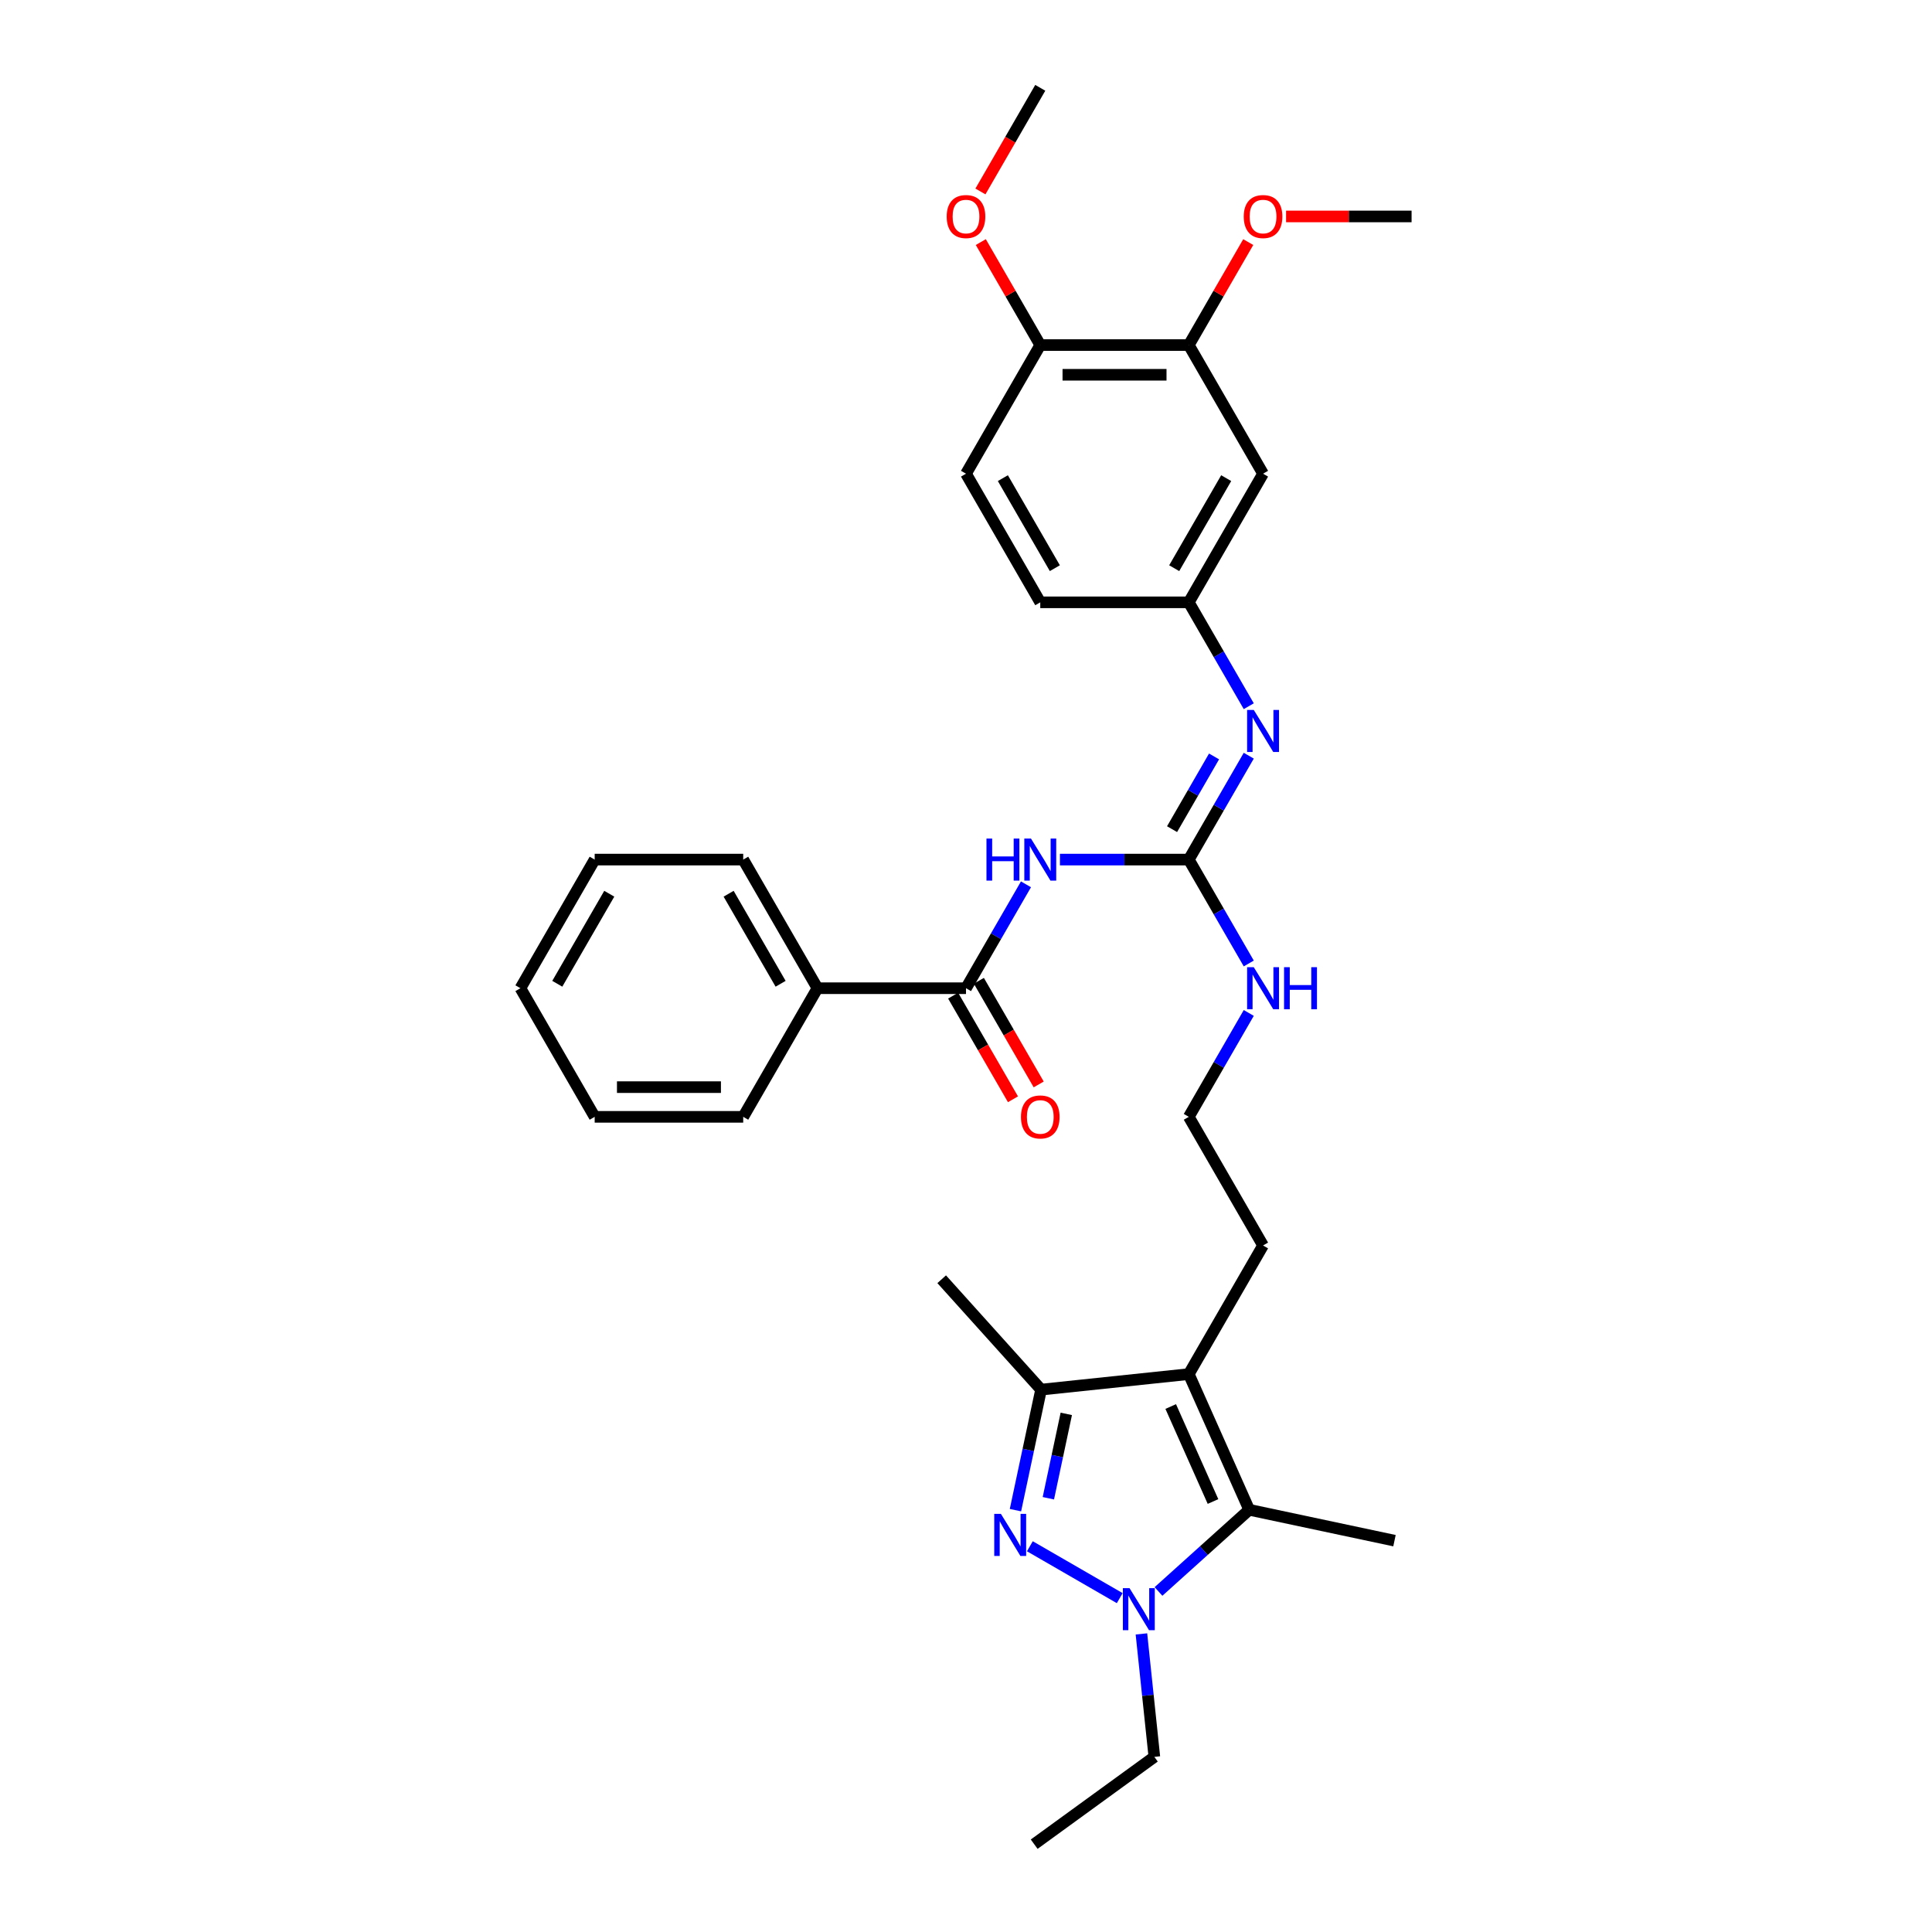 <?xml version='1.0' encoding='iso-8859-1'?>
<svg version='1.1' baseProfile='full'
              xmlns='http://www.w3.org/2000/svg'
                      xmlns:rdkit='http://www.rdkit.org/xml'
                      xmlns:xlink='http://www.w3.org/1999/xlink'
                  xml:space='preserve'
width='1000px' height='1000px' viewBox='0 0 1000 1000'>
<!-- END OF HEADER -->
<rect style='opacity:1.0;fill:#FFFFFF;stroke:none' width='1000' height='1000' x='0' y='0'> </rect>
<path class='bond-0' d='M 533.055,800.34 L 579.569,827.195' style='fill:none;fill-rule:evenodd;stroke:#0000FF;stroke-width:6px;stroke-linecap:butt;stroke-linejoin:miter;stroke-opacity:1' />
<path class='bond-4' d='M 525.598,781.656 L 532.229,750.461' style='fill:none;fill-rule:evenodd;stroke:#0000FF;stroke-width:6px;stroke-linecap:butt;stroke-linejoin:miter;stroke-opacity:1' />
<path class='bond-4' d='M 532.229,750.461 L 538.86,719.266' style='fill:none;fill-rule:evenodd;stroke:#000000;stroke-width:6px;stroke-linecap:butt;stroke-linejoin:miter;stroke-opacity:1' />
<path class='bond-4' d='M 542.627,775.494 L 547.269,753.658' style='fill:none;fill-rule:evenodd;stroke:#0000FF;stroke-width:6px;stroke-linecap:butt;stroke-linejoin:miter;stroke-opacity:1' />
<path class='bond-4' d='M 547.269,753.658 L 551.91,731.821' style='fill:none;fill-rule:evenodd;stroke:#000000;stroke-width:6px;stroke-linecap:butt;stroke-linejoin:miter;stroke-opacity:1' />
<path class='bond-2' d='M 599.632,823.737 L 623.108,802.599' style='fill:none;fill-rule:evenodd;stroke:#0000FF;stroke-width:6px;stroke-linecap:butt;stroke-linejoin:miter;stroke-opacity:1' />
<path class='bond-2' d='M 623.108,802.599 L 646.585,781.461' style='fill:none;fill-rule:evenodd;stroke:#000000;stroke-width:6px;stroke-linecap:butt;stroke-linejoin:miter;stroke-opacity:1' />
<path class='bond-17' d='M 590.8,845.71 L 594.145,877.534' style='fill:none;fill-rule:evenodd;stroke:#0000FF;stroke-width:6px;stroke-linecap:butt;stroke-linejoin:miter;stroke-opacity:1' />
<path class='bond-17' d='M 594.145,877.534 L 597.49,909.358' style='fill:none;fill-rule:evenodd;stroke:#000000;stroke-width:6px;stroke-linecap:butt;stroke-linejoin:miter;stroke-opacity:1' />
<path class='bond-1' d='M 615.316,711.23 L 538.86,719.266' style='fill:none;fill-rule:evenodd;stroke:#000000;stroke-width:6px;stroke-linecap:butt;stroke-linejoin:miter;stroke-opacity:1' />
<path class='bond-16' d='M 615.316,711.23 L 653.754,644.653' style='fill:none;fill-rule:evenodd;stroke:#000000;stroke-width:6px;stroke-linecap:butt;stroke-linejoin:miter;stroke-opacity:1' />
<path class='bond-32' d='M 615.316,711.23 L 646.585,781.461' style='fill:none;fill-rule:evenodd;stroke:#000000;stroke-width:6px;stroke-linecap:butt;stroke-linejoin:miter;stroke-opacity:1' />
<path class='bond-32' d='M 605.96,728.019 L 627.848,777.18' style='fill:none;fill-rule:evenodd;stroke:#000000;stroke-width:6px;stroke-linecap:butt;stroke-linejoin:miter;stroke-opacity:1' />
<path class='bond-19' d='M 646.585,781.461 L 721.782,797.445' style='fill:none;fill-rule:evenodd;stroke:#000000;stroke-width:6px;stroke-linecap:butt;stroke-linejoin:miter;stroke-opacity:1' />
<path class='bond-3' d='M 548.617,444.92 L 581.966,444.92' style='fill:none;fill-rule:evenodd;stroke:#0000FF;stroke-width:6px;stroke-linecap:butt;stroke-linejoin:miter;stroke-opacity:1' />
<path class='bond-3' d='M 581.966,444.92 L 615.316,444.92' style='fill:none;fill-rule:evenodd;stroke:#000000;stroke-width:6px;stroke-linecap:butt;stroke-linejoin:miter;stroke-opacity:1' />
<path class='bond-6' d='M 531.044,457.728 L 515.522,484.613' style='fill:none;fill-rule:evenodd;stroke:#0000FF;stroke-width:6px;stroke-linecap:butt;stroke-linejoin:miter;stroke-opacity:1' />
<path class='bond-6' d='M 515.522,484.613 L 500,511.498' style='fill:none;fill-rule:evenodd;stroke:#000000;stroke-width:6px;stroke-linecap:butt;stroke-linejoin:miter;stroke-opacity:1' />
<path class='bond-23' d='M 538.86,719.266 L 487.419,662.135' style='fill:none;fill-rule:evenodd;stroke:#000000;stroke-width:6px;stroke-linecap:butt;stroke-linejoin:miter;stroke-opacity:1' />
<path class='bond-5' d='M 615.316,444.92 L 630.838,471.805' style='fill:none;fill-rule:evenodd;stroke:#000000;stroke-width:6px;stroke-linecap:butt;stroke-linejoin:miter;stroke-opacity:1' />
<path class='bond-5' d='M 630.838,471.805 L 646.36,498.69' style='fill:none;fill-rule:evenodd;stroke:#0000FF;stroke-width:6px;stroke-linecap:butt;stroke-linejoin:miter;stroke-opacity:1' />
<path class='bond-7' d='M 615.316,444.92 L 630.838,418.035' style='fill:none;fill-rule:evenodd;stroke:#000000;stroke-width:6px;stroke-linecap:butt;stroke-linejoin:miter;stroke-opacity:1' />
<path class='bond-7' d='M 630.838,418.035 L 646.36,391.15' style='fill:none;fill-rule:evenodd;stroke:#0000FF;stroke-width:6px;stroke-linecap:butt;stroke-linejoin:miter;stroke-opacity:1' />
<path class='bond-7' d='M 606.657,429.167 L 617.522,410.347' style='fill:none;fill-rule:evenodd;stroke:#000000;stroke-width:6px;stroke-linecap:butt;stroke-linejoin:miter;stroke-opacity:1' />
<path class='bond-7' d='M 617.522,410.347 L 628.388,391.528' style='fill:none;fill-rule:evenodd;stroke:#0000FF;stroke-width:6px;stroke-linecap:butt;stroke-linejoin:miter;stroke-opacity:1' />
<path class='bond-11' d='M 493.342,515.342 L 508.829,542.165' style='fill:none;fill-rule:evenodd;stroke:#000000;stroke-width:6px;stroke-linecap:butt;stroke-linejoin:miter;stroke-opacity:1' />
<path class='bond-11' d='M 508.829,542.165 L 524.315,568.988' style='fill:none;fill-rule:evenodd;stroke:#FF0000;stroke-width:6px;stroke-linecap:butt;stroke-linejoin:miter;stroke-opacity:1' />
<path class='bond-11' d='M 506.658,507.654 L 522.144,534.477' style='fill:none;fill-rule:evenodd;stroke:#000000;stroke-width:6px;stroke-linecap:butt;stroke-linejoin:miter;stroke-opacity:1' />
<path class='bond-11' d='M 522.144,534.477 L 537.631,561.301' style='fill:none;fill-rule:evenodd;stroke:#FF0000;stroke-width:6px;stroke-linecap:butt;stroke-linejoin:miter;stroke-opacity:1' />
<path class='bond-13' d='M 500,511.498 L 423.123,511.498' style='fill:none;fill-rule:evenodd;stroke:#000000;stroke-width:6px;stroke-linecap:butt;stroke-linejoin:miter;stroke-opacity:1' />
<path class='bond-10' d='M 646.36,365.535 L 630.838,338.65' style='fill:none;fill-rule:evenodd;stroke:#0000FF;stroke-width:6px;stroke-linecap:butt;stroke-linejoin:miter;stroke-opacity:1' />
<path class='bond-10' d='M 630.838,338.65 L 615.316,311.765' style='fill:none;fill-rule:evenodd;stroke:#000000;stroke-width:6px;stroke-linecap:butt;stroke-linejoin:miter;stroke-opacity:1' />
<path class='bond-8' d='M 653.754,245.187 L 615.316,311.765' style='fill:none;fill-rule:evenodd;stroke:#000000;stroke-width:6px;stroke-linecap:butt;stroke-linejoin:miter;stroke-opacity:1' />
<path class='bond-8' d='M 634.673,247.486 L 607.766,294.091' style='fill:none;fill-rule:evenodd;stroke:#000000;stroke-width:6px;stroke-linecap:butt;stroke-linejoin:miter;stroke-opacity:1' />
<path class='bond-9' d='M 653.754,245.187 L 615.316,178.61' style='fill:none;fill-rule:evenodd;stroke:#000000;stroke-width:6px;stroke-linecap:butt;stroke-linejoin:miter;stroke-opacity:1' />
<path class='bond-20' d='M 615.316,178.61 L 630.705,151.955' style='fill:none;fill-rule:evenodd;stroke:#000000;stroke-width:6px;stroke-linecap:butt;stroke-linejoin:miter;stroke-opacity:1' />
<path class='bond-20' d='M 630.705,151.955 L 646.094,125.301' style='fill:none;fill-rule:evenodd;stroke:#FF0000;stroke-width:6px;stroke-linecap:butt;stroke-linejoin:miter;stroke-opacity:1' />
<path class='bond-33' d='M 615.316,178.61 L 538.439,178.61' style='fill:none;fill-rule:evenodd;stroke:#000000;stroke-width:6px;stroke-linecap:butt;stroke-linejoin:miter;stroke-opacity:1' />
<path class='bond-33' d='M 603.784,193.985 L 549.97,193.985' style='fill:none;fill-rule:evenodd;stroke:#000000;stroke-width:6px;stroke-linecap:butt;stroke-linejoin:miter;stroke-opacity:1' />
<path class='bond-18' d='M 615.316,311.765 L 538.439,311.765' style='fill:none;fill-rule:evenodd;stroke:#000000;stroke-width:6px;stroke-linecap:butt;stroke-linejoin:miter;stroke-opacity:1' />
<path class='bond-12' d='M 538.439,178.61 L 500,245.187' style='fill:none;fill-rule:evenodd;stroke:#000000;stroke-width:6px;stroke-linecap:butt;stroke-linejoin:miter;stroke-opacity:1' />
<path class='bond-22' d='M 538.439,178.61 L 523.05,151.955' style='fill:none;fill-rule:evenodd;stroke:#000000;stroke-width:6px;stroke-linecap:butt;stroke-linejoin:miter;stroke-opacity:1' />
<path class='bond-22' d='M 523.05,151.955 L 507.661,125.301' style='fill:none;fill-rule:evenodd;stroke:#FF0000;stroke-width:6px;stroke-linecap:butt;stroke-linejoin:miter;stroke-opacity:1' />
<path class='bond-24' d='M 423.123,511.498 L 384.684,444.92' style='fill:none;fill-rule:evenodd;stroke:#000000;stroke-width:6px;stroke-linecap:butt;stroke-linejoin:miter;stroke-opacity:1' />
<path class='bond-24' d='M 404.042,509.199 L 377.134,462.594' style='fill:none;fill-rule:evenodd;stroke:#000000;stroke-width:6px;stroke-linecap:butt;stroke-linejoin:miter;stroke-opacity:1' />
<path class='bond-25' d='M 423.123,511.498 L 384.684,578.075' style='fill:none;fill-rule:evenodd;stroke:#000000;stroke-width:6px;stroke-linecap:butt;stroke-linejoin:miter;stroke-opacity:1' />
<path class='bond-14' d='M 646.36,524.305 L 630.838,551.19' style='fill:none;fill-rule:evenodd;stroke:#0000FF;stroke-width:6px;stroke-linecap:butt;stroke-linejoin:miter;stroke-opacity:1' />
<path class='bond-14' d='M 630.838,551.19 L 615.316,578.075' style='fill:none;fill-rule:evenodd;stroke:#000000;stroke-width:6px;stroke-linecap:butt;stroke-linejoin:miter;stroke-opacity:1' />
<path class='bond-15' d='M 500,245.187 L 538.439,311.765' style='fill:none;fill-rule:evenodd;stroke:#000000;stroke-width:6px;stroke-linecap:butt;stroke-linejoin:miter;stroke-opacity:1' />
<path class='bond-15' d='M 519.081,247.486 L 545.988,294.091' style='fill:none;fill-rule:evenodd;stroke:#000000;stroke-width:6px;stroke-linecap:butt;stroke-linejoin:miter;stroke-opacity:1' />
<path class='bond-21' d='M 653.754,644.653 L 615.316,578.075' style='fill:none;fill-rule:evenodd;stroke:#000000;stroke-width:6px;stroke-linecap:butt;stroke-linejoin:miter;stroke-opacity:1' />
<path class='bond-28' d='M 597.49,909.358 L 535.295,954.545' style='fill:none;fill-rule:evenodd;stroke:#000000;stroke-width:6px;stroke-linecap:butt;stroke-linejoin:miter;stroke-opacity:1' />
<path class='bond-26' d='M 665.67,112.032 L 698.151,112.032' style='fill:none;fill-rule:evenodd;stroke:#FF0000;stroke-width:6px;stroke-linecap:butt;stroke-linejoin:miter;stroke-opacity:1' />
<path class='bond-26' d='M 698.151,112.032 L 730.632,112.032' style='fill:none;fill-rule:evenodd;stroke:#000000;stroke-width:6px;stroke-linecap:butt;stroke-linejoin:miter;stroke-opacity:1' />
<path class='bond-27' d='M 507.466,99.101 L 522.952,72.278' style='fill:none;fill-rule:evenodd;stroke:#FF0000;stroke-width:6px;stroke-linecap:butt;stroke-linejoin:miter;stroke-opacity:1' />
<path class='bond-27' d='M 522.952,72.278 L 538.439,45.455' style='fill:none;fill-rule:evenodd;stroke:#000000;stroke-width:6px;stroke-linecap:butt;stroke-linejoin:miter;stroke-opacity:1' />
<path class='bond-29' d='M 384.684,444.92 L 307.807,444.92' style='fill:none;fill-rule:evenodd;stroke:#000000;stroke-width:6px;stroke-linecap:butt;stroke-linejoin:miter;stroke-opacity:1' />
<path class='bond-30' d='M 384.684,578.075 L 307.807,578.075' style='fill:none;fill-rule:evenodd;stroke:#000000;stroke-width:6px;stroke-linecap:butt;stroke-linejoin:miter;stroke-opacity:1' />
<path class='bond-30' d='M 373.153,562.7 L 319.339,562.7' style='fill:none;fill-rule:evenodd;stroke:#000000;stroke-width:6px;stroke-linecap:butt;stroke-linejoin:miter;stroke-opacity:1' />
<path class='bond-34' d='M 307.807,444.92 L 269.368,511.498' style='fill:none;fill-rule:evenodd;stroke:#000000;stroke-width:6px;stroke-linecap:butt;stroke-linejoin:miter;stroke-opacity:1' />
<path class='bond-34' d='M 315.357,462.594 L 288.45,509.199' style='fill:none;fill-rule:evenodd;stroke:#000000;stroke-width:6px;stroke-linecap:butt;stroke-linejoin:miter;stroke-opacity:1' />
<path class='bond-31' d='M 307.807,578.075 L 269.368,511.498' style='fill:none;fill-rule:evenodd;stroke:#000000;stroke-width:6px;stroke-linecap:butt;stroke-linejoin:miter;stroke-opacity:1' />
<path  class='atom-0' d='M 518.064 783.578
L 525.198 795.109
Q 525.905 796.247, 527.043 798.307
Q 528.181 800.368, 528.242 800.491
L 528.242 783.578
L 531.133 783.578
L 531.133 805.349
L 528.15 805.349
L 520.493 792.742
Q 519.601 791.265, 518.648 789.574
Q 517.725 787.883, 517.449 787.36
L 517.449 805.349
L 514.619 805.349
L 514.619 783.578
L 518.064 783.578
' fill='#0000FF'/>
<path  class='atom-1' d='M 584.641 822.016
L 591.775 833.548
Q 592.483 834.686, 593.62 836.746
Q 594.758 838.806, 594.82 838.929
L 594.82 822.016
L 597.71 822.016
L 597.71 843.788
L 594.727 843.788
L 587.07 831.18
Q 586.179 829.704, 585.225 828.013
Q 584.303 826.321, 584.026 825.799
L 584.026 843.788
L 581.197 843.788
L 581.197 822.016
L 584.641 822.016
' fill='#0000FF'/>
<path  class='atom-4' d='M 510.594 434.034
L 513.546 434.034
L 513.546 443.29
L 524.678 443.29
L 524.678 434.034
L 527.63 434.034
L 527.63 455.806
L 524.678 455.806
L 524.678 445.75
L 513.546 445.75
L 513.546 455.806
L 510.594 455.806
L 510.594 434.034
' fill='#0000FF'/>
<path  class='atom-4' d='M 533.626 434.034
L 540.76 445.566
Q 541.468 446.704, 542.605 448.764
Q 543.743 450.824, 543.805 450.947
L 543.805 434.034
L 546.695 434.034
L 546.695 455.806
L 543.712 455.806
L 536.055 443.198
Q 535.164 441.722, 534.21 440.031
Q 533.288 438.339, 533.011 437.817
L 533.011 455.806
L 530.182 455.806
L 530.182 434.034
L 533.626 434.034
' fill='#0000FF'/>
<path  class='atom-8' d='M 648.942 367.457
L 656.076 378.988
Q 656.783 380.126, 657.921 382.186
Q 659.059 384.247, 659.12 384.37
L 659.12 367.457
L 662.011 367.457
L 662.011 389.228
L 659.028 389.228
L 651.371 376.62
Q 650.479 375.144, 649.526 373.453
Q 648.604 371.762, 648.327 371.239
L 648.327 389.228
L 645.498 389.228
L 645.498 367.457
L 648.942 367.457
' fill='#0000FF'/>
<path  class='atom-12' d='M 528.445 578.137
Q 528.445 572.909, 531.028 569.988
Q 533.611 567.066, 538.439 567.066
Q 543.266 567.066, 545.85 569.988
Q 548.433 572.909, 548.433 578.137
Q 548.433 583.426, 545.819 586.44
Q 543.205 589.422, 538.439 589.422
Q 533.641 589.422, 531.028 586.44
Q 528.445 583.457, 528.445 578.137
M 538.439 586.962
Q 541.76 586.962, 543.543 584.748
Q 545.358 582.503, 545.358 578.137
Q 545.358 573.862, 543.543 571.71
Q 541.76 569.527, 538.439 569.527
Q 535.117 569.527, 533.303 571.679
Q 531.52 573.832, 531.52 578.137
Q 531.52 582.534, 533.303 584.748
Q 535.117 586.962, 538.439 586.962
' fill='#FF0000'/>
<path  class='atom-15' d='M 648.942 500.612
L 656.076 512.143
Q 656.783 513.281, 657.921 515.342
Q 659.059 517.402, 659.12 517.525
L 659.12 500.612
L 662.011 500.612
L 662.011 522.383
L 659.028 522.383
L 651.371 509.776
Q 650.479 508.3, 649.526 506.608
Q 648.604 504.917, 648.327 504.394
L 648.327 522.383
L 645.498 522.383
L 645.498 500.612
L 648.942 500.612
' fill='#0000FF'/>
<path  class='atom-15' d='M 664.625 500.612
L 667.577 500.612
L 667.577 509.868
L 678.709 509.868
L 678.709 500.612
L 681.661 500.612
L 681.661 522.383
L 678.709 522.383
L 678.709 512.328
L 667.577 512.328
L 667.577 522.383
L 664.625 522.383
L 664.625 500.612
' fill='#0000FF'/>
<path  class='atom-21' d='M 643.76 112.094
Q 643.76 106.866, 646.343 103.945
Q 648.926 101.023, 653.754 101.023
Q 658.582 101.023, 661.165 103.945
Q 663.748 106.866, 663.748 112.094
Q 663.748 117.383, 661.135 120.396
Q 658.521 123.379, 653.754 123.379
Q 648.957 123.379, 646.343 120.396
Q 643.76 117.414, 643.76 112.094
M 653.754 120.919
Q 657.075 120.919, 658.859 118.705
Q 660.673 116.46, 660.673 112.094
Q 660.673 107.819, 658.859 105.667
Q 657.075 103.483, 653.754 103.483
Q 650.433 103.483, 648.619 105.636
Q 646.835 107.789, 646.835 112.094
Q 646.835 116.491, 648.619 118.705
Q 650.433 120.919, 653.754 120.919
' fill='#FF0000'/>
<path  class='atom-23' d='M 490.006 112.094
Q 490.006 106.866, 492.589 103.945
Q 495.172 101.023, 500 101.023
Q 504.828 101.023, 507.411 103.945
Q 509.994 106.866, 509.994 112.094
Q 509.994 117.383, 507.38 120.396
Q 504.766 123.379, 500 123.379
Q 495.203 123.379, 492.589 120.396
Q 490.006 117.414, 490.006 112.094
M 500 120.919
Q 503.321 120.919, 505.105 118.705
Q 506.919 116.46, 506.919 112.094
Q 506.919 107.819, 505.105 105.667
Q 503.321 103.483, 500 103.483
Q 496.679 103.483, 494.865 105.636
Q 493.081 107.789, 493.081 112.094
Q 493.081 116.491, 494.865 118.705
Q 496.679 120.919, 500 120.919
' fill='#FF0000'/>
</svg>
